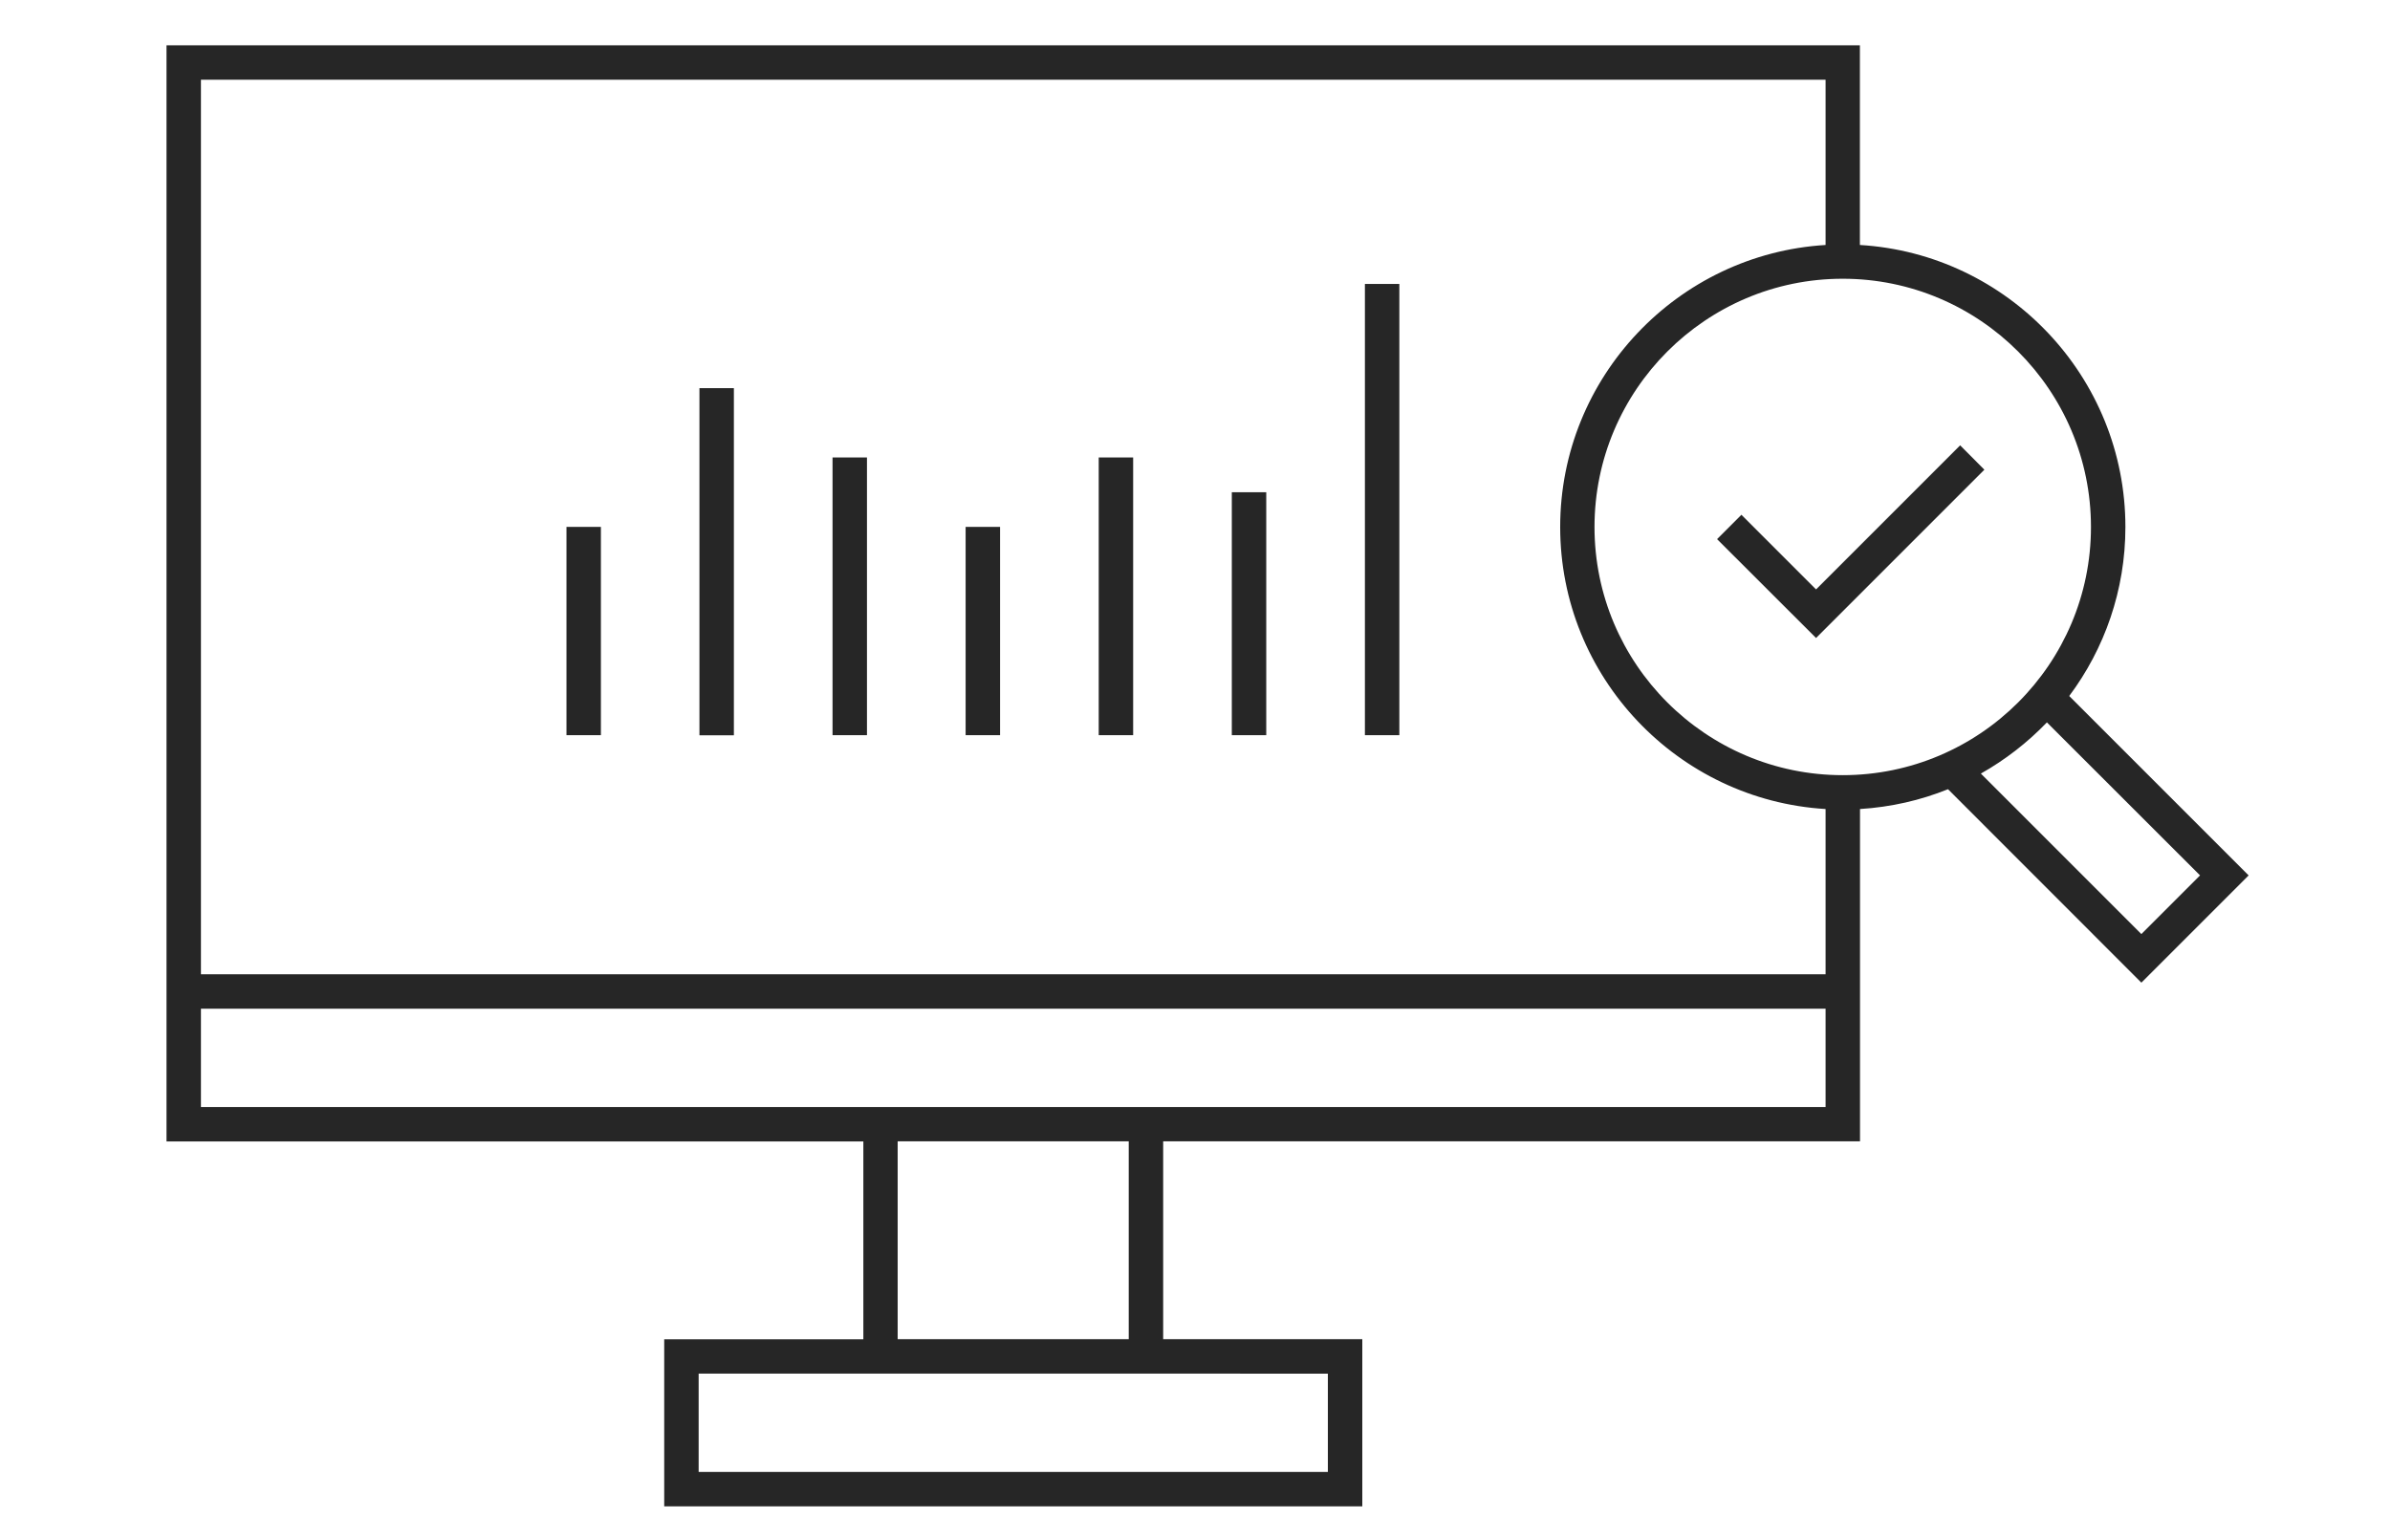 <?xml version="1.0" encoding="utf-8"?>
<!-- Generator: Adobe Illustrator 24.0.3, SVG Export Plug-In . SVG Version: 6.00 Build 0)  -->
<svg version="1.1" id="Vrstva_1" xmlns="http://www.w3.org/2000/svg" xmlns:xlink="http://www.w3.org/1999/xlink" x="0px" y="0px"
	 viewBox="0 0 211 136" style="enable-background:new 0 0 211 136;" xml:space="preserve">
<style type="text/css">
	.st0{fill:#262626;}
</style>
<g>
	<g>
		<g>
			<path class="st0" d="M189.05,86.76l9.47-9.47l-15.84-15.84c3.11-4.16,4.96-9.33,4.96-14.92c0-13.25-10.38-24.12-23.44-24.9V4
				H14.7v96.78h61.52v17.47H58.64V133h61.63v-14.76h-17.58v-17.47h61.52V71.43c2.73-0.17,5.34-0.77,7.77-1.75L189.05,86.76z
				 M194.23,77.29l-5.18,5.18l-14.17-14.17c2.16-1.22,4.12-2.74,5.83-4.52L194.23,77.29z M184.6,46.53
				c0,12.08-9.83,21.91-21.92,21.91c-12.08,0-21.91-9.83-21.91-21.91c0-12.08,9.83-21.92,21.91-21.92
				C174.77,24.61,184.6,34.45,184.6,46.53z M161.17,7.04v14.59c-13.05,0.79-23.43,11.66-23.43,24.9c0,13.25,10.38,24.11,23.43,24.9
				v14.59H17.74V7.04H161.17z M117.23,121.28v8.68H61.68v-8.68h14.54h1.52h23.43h1.52H117.23z M99.65,118.24h-20.4v-17.47h20.4
				V118.24z M17.74,97.74v-8.68h143.43v8.68H17.74z"/>
		</g>
		<g>
			<rect x="50.01" y="46.52" class="st0" width="3.04" height="18.39"/>
		</g>
		<g>
			<rect x="61.75" y="34.27" class="st0" width="3.04" height="30.65"/>
		</g>
		<g>
			<rect x="73.5" y="40.39" class="st0" width="3.04" height="24.52"/>
		</g>
		<g>
			<rect x="85.25" y="46.52" class="st0" width="3.04" height="18.39"/>
		</g>
		<g>
			<rect x="97" y="40.39" class="st0" width="3.04" height="24.52"/>
		</g>
		<g>
			<rect x="108.75" y="43.46" class="st0" width="3.04" height="21.45"/>
		</g>
		<g>
			<rect x="120.5" y="25.07" class="st0" width="3.04" height="39.84"/>
		</g>
		<g>
			<polygon class="st0" points="160.33,56.33 151.59,47.6 153.74,45.45 160.33,52.04 173.05,39.32 175.19,41.47 			"/>
		</g>
	</g>
</g>
</svg>
